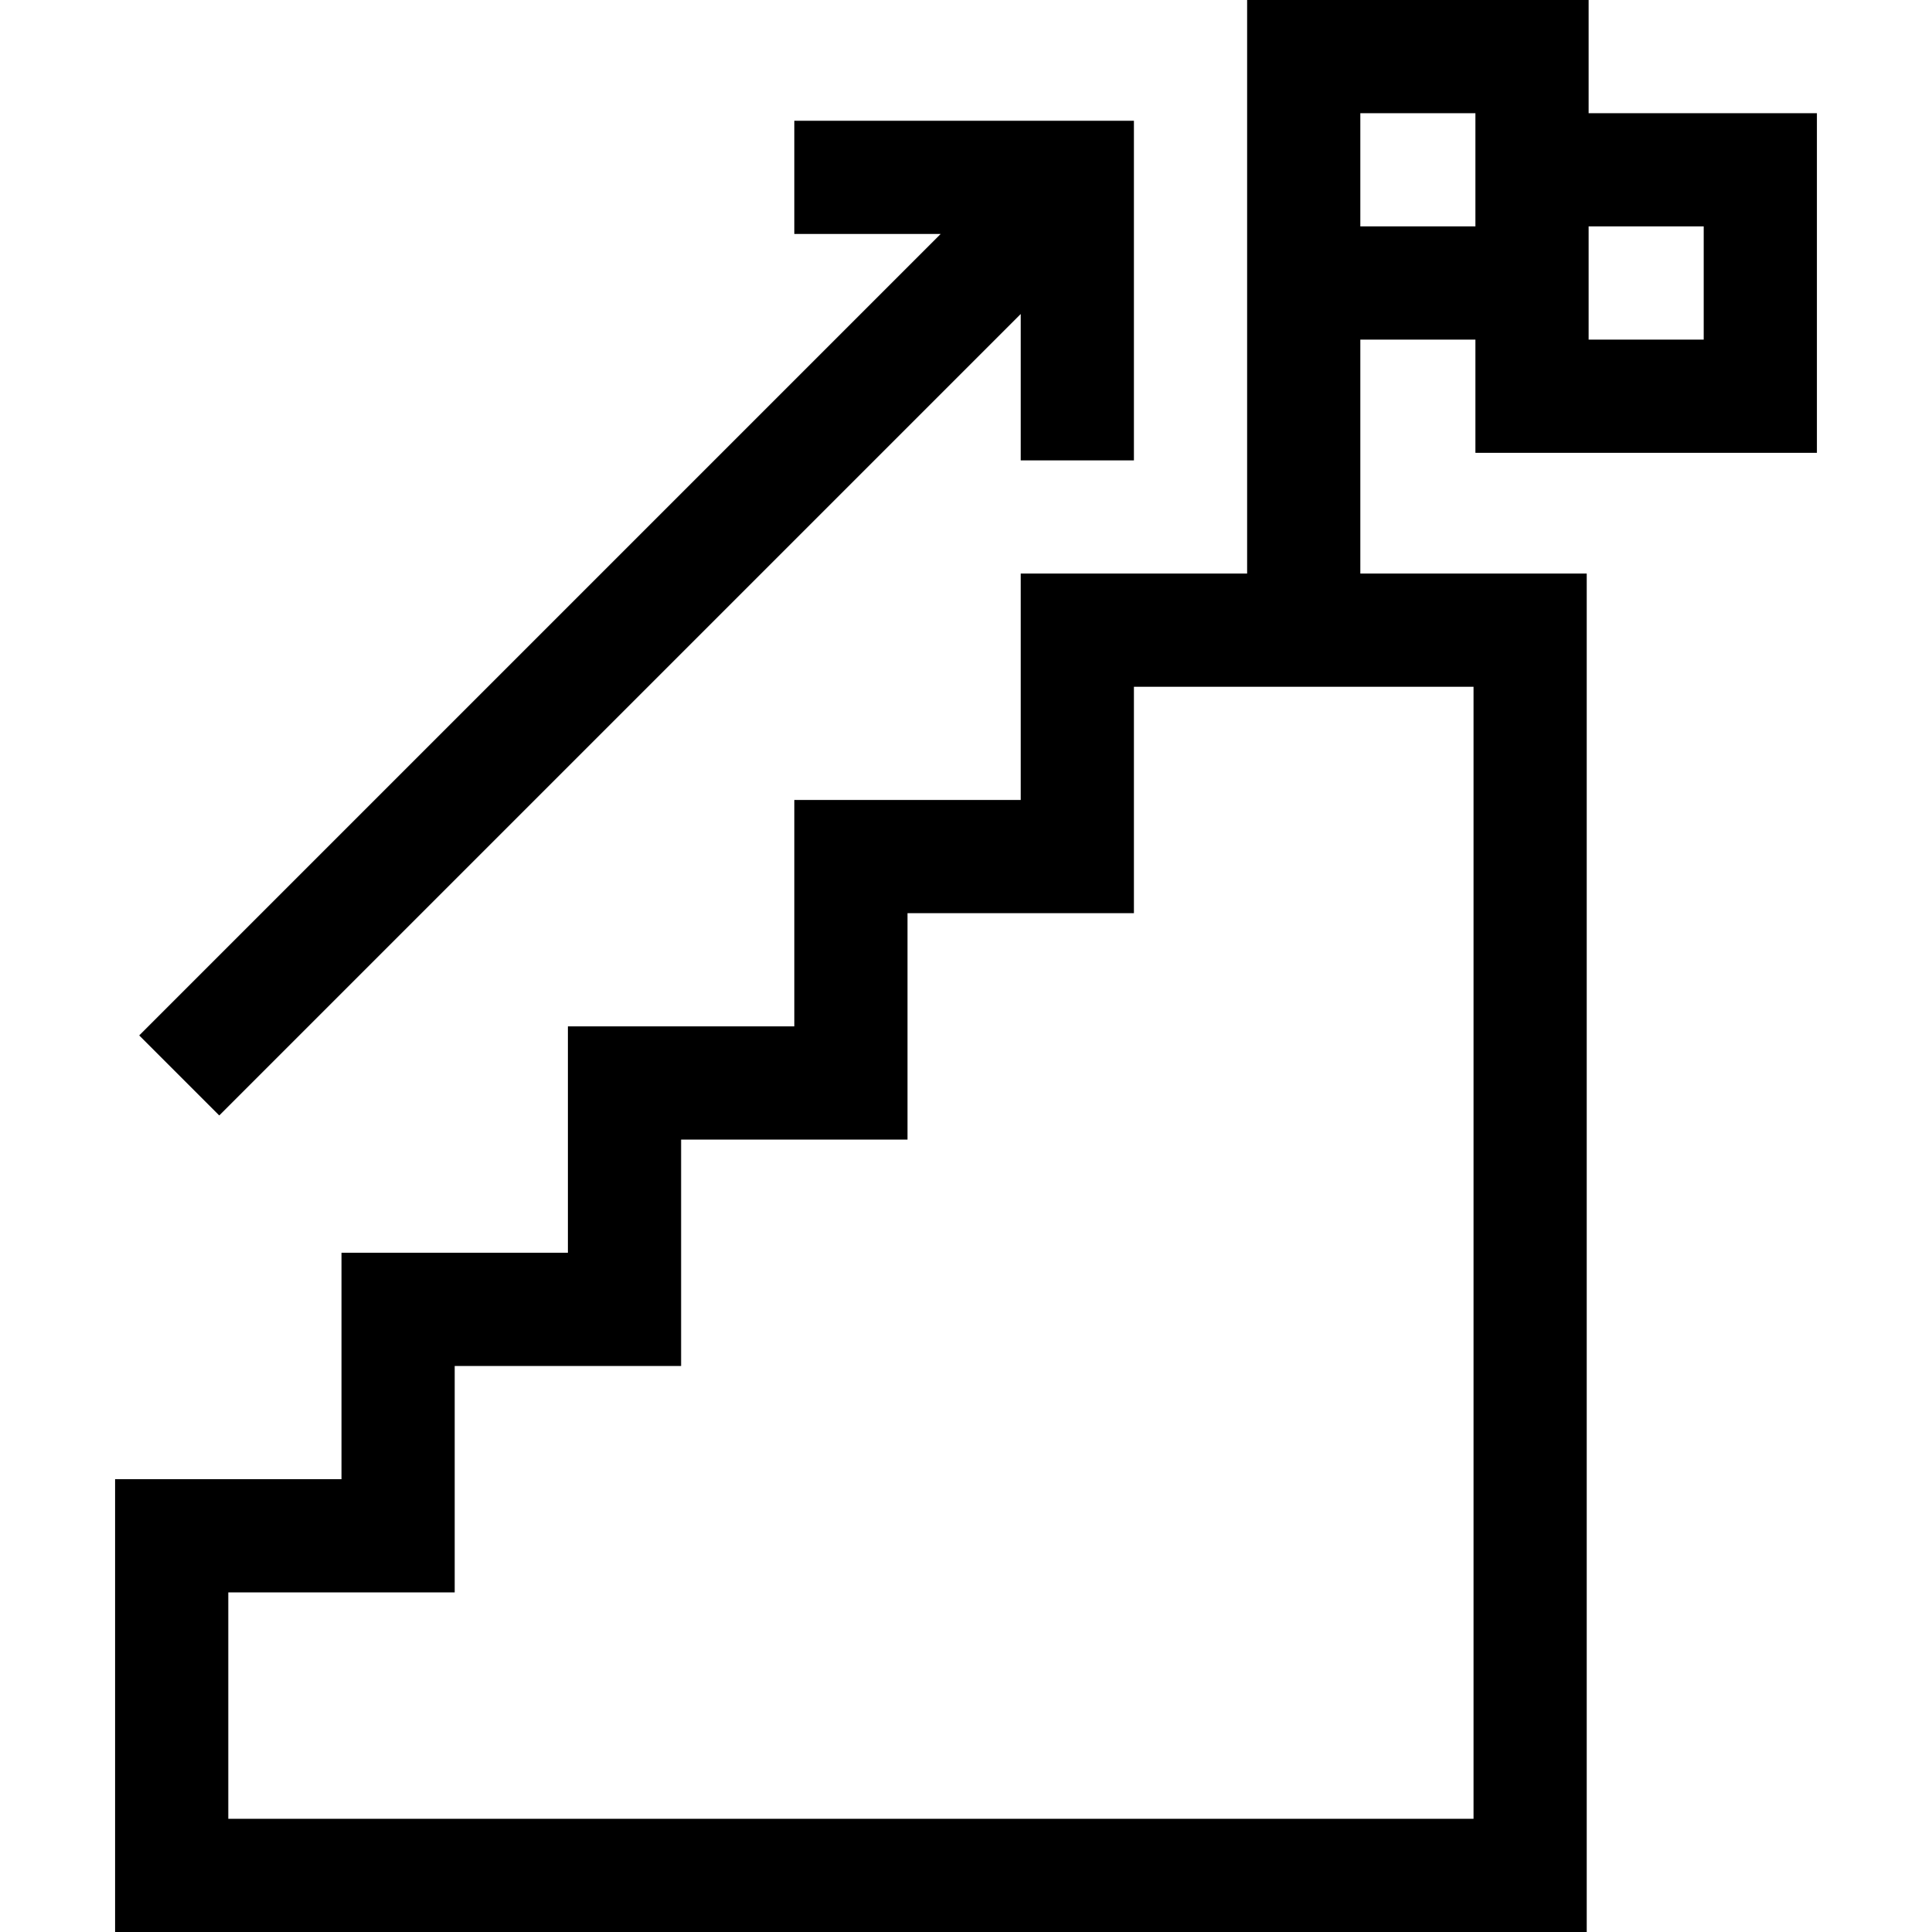 <svg xmlns="http://www.w3.org/2000/svg" id="Capa_1" height="512" viewBox="0 0 512 512" width="512"><g><g><path d="m58.106 295.606 212.394-212.393v38.787h30v-90h-90v30h38.787l-212.393 212.394z"></path></g><g><path d="m481.5 120v-90h-60.5v-30h-90.5v152h-60v60h-60v60h-60v60h-60v60h-60v120h390v-360h-60v-62h30.5v30zm-91 362h-330v-60h60v-60h60v-60h60v-60h60v-60h90zm61-422v30h-30.5v-30zm-91 0v-30h30.5v30z"></path></g></g></svg>